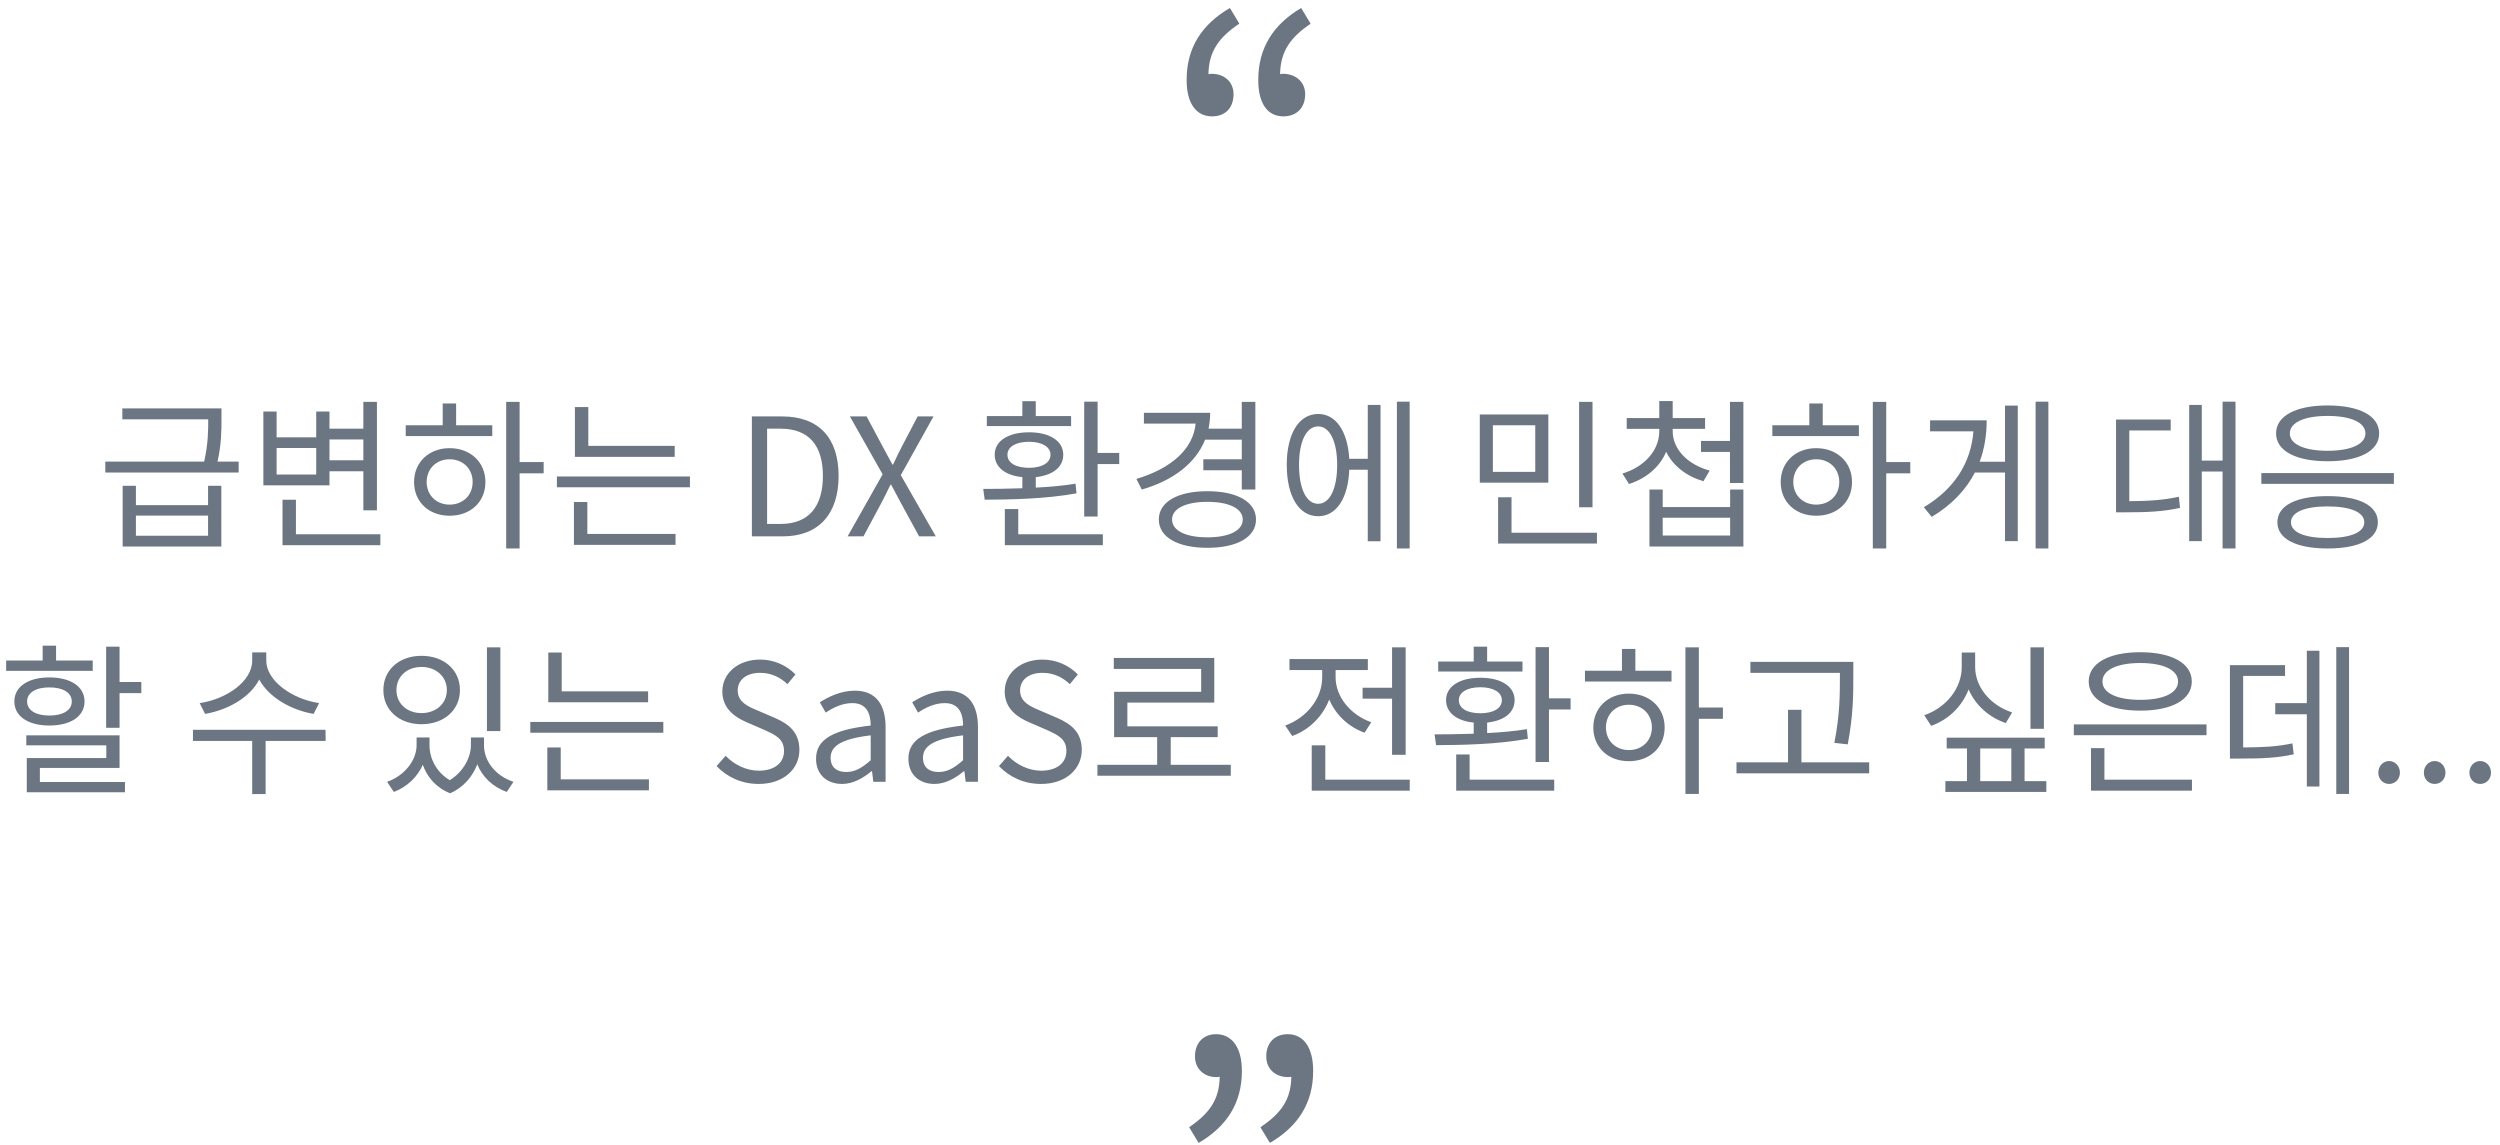 <svg width="275" height="126" viewBox="0 0 275 126" fill="none" xmlns="http://www.w3.org/2000/svg">
<path d="M135.288 0.88C132.208 2.68 130.528 5.24 130.528 8.8C130.528 11.36 131.568 12.8 133.328 12.8C134.728 12.8 135.688 11.92 135.688 10.36C135.688 8.92 134.568 8.12 133.328 8.12C133.168 8.12 133.048 8.12 132.928 8.16C132.968 5.6 134.128 4.08 136.328 2.6L135.288 0.88ZM143.128 0.88C140.088 2.68 138.408 5.24 138.408 8.8C138.408 11.36 139.408 12.8 141.168 12.8C142.568 12.8 143.568 11.92 143.568 10.36C143.568 8.92 142.408 8.12 141.168 8.12C141.048 8.12 140.928 8.12 140.808 8.16C140.848 5.6 142.008 4.08 144.168 2.6L143.128 0.88ZM22.887 58.928H14.95V56.714H22.887V58.928ZM22.887 55.562H14.95V53.438H13.492V60.116H24.346V53.438H22.887V55.562ZM23.931 50.774C24.363 48.776 24.363 47.336 24.363 46.094V44.924H13.456V46.13H22.905C22.905 47.354 22.905 48.794 22.456 50.774H11.584V51.98H26.253V50.774H23.931ZM39.968 48.344V50.63H36.242V48.344H39.968ZM34.784 52.196H30.428V49.28H34.784V52.196ZM36.242 51.836H39.968V56.138H41.462V44.204H39.968V47.156H36.242V45.266H34.784V48.11H30.428V45.266H28.97V53.384H36.242V51.836ZM32.552 58.766V54.968H31.076V59.972H41.84V58.766H32.552ZM49.453 55.508C47.995 55.508 46.933 54.464 46.933 53.024C46.933 51.566 47.995 50.522 49.453 50.522C50.929 50.522 51.991 51.566 51.991 53.024C51.991 54.464 50.929 55.508 49.453 55.508ZM49.453 49.298C47.185 49.298 45.547 50.846 45.547 53.024C45.547 55.22 47.185 56.732 49.453 56.732C51.757 56.732 53.395 55.22 53.395 53.024C53.395 50.846 51.757 49.298 49.453 49.298ZM50.173 44.384H48.697V46.778H44.629V47.966H54.151V46.778H50.173V44.384ZM59.803 50.828H57.157V44.204H55.681V60.332H57.157V52.07H59.803V50.828ZM74.219 49.046H64.715V44.78H63.239V50.252H74.219V49.046ZM64.607 55.22H63.131V59.936H74.309V58.73H64.607V55.22ZM61.259 52.412V53.6H75.893V52.412H61.259ZM82.707 59H86.091C90.069 59 92.247 56.534 92.247 52.358C92.247 48.164 90.069 45.806 86.019 45.806H82.707V59ZM84.381 57.632V47.156H85.875C88.989 47.156 90.519 49.01 90.519 52.358C90.519 55.688 88.989 57.632 85.875 57.632H84.381ZM93.237 59H94.983L96.891 55.436C97.233 54.788 97.575 54.104 97.953 53.312H98.025C98.457 54.104 98.817 54.788 99.159 55.436L101.103 59H102.939L99.087 52.268L102.687 45.806H100.941L99.177 49.172C98.853 49.784 98.601 50.342 98.241 51.098H98.169C97.737 50.342 97.467 49.784 97.125 49.172L95.325 45.806H93.489L97.089 52.178L93.237 59ZM117.822 45.77H113.934V44.132H112.458V45.77H108.552V46.868H117.822V45.77ZM110.82 50.018C110.82 49.154 111.738 48.596 113.196 48.596C114.618 48.596 115.554 49.154 115.554 50.018C115.554 50.918 114.618 51.458 113.196 51.458C111.738 51.458 110.82 50.918 110.82 50.018ZM118.308 53.204C116.922 53.438 115.41 53.564 113.934 53.636V52.484C115.788 52.286 116.958 51.404 116.958 50.018C116.958 48.488 115.446 47.552 113.196 47.552C110.928 47.552 109.416 48.488 109.416 50.018C109.416 51.404 110.604 52.304 112.458 52.484V53.708C110.91 53.762 109.416 53.78 108.156 53.78L108.318 54.968C111.126 54.95 114.996 54.896 118.416 54.266L118.308 53.204ZM112.008 55.994H110.532V59.972H121.314V58.766H112.008V55.994ZM120.738 49.82V44.186H119.262V56.822H120.738V51.044H123.114V49.82H120.738ZM136.595 48.362V50.522H132.365V51.728H136.595V53.852H138.089V44.204H136.595V47.156H132.941C133.049 46.598 133.121 46.004 133.121 45.41H125.831V46.598H131.519C131.249 49.388 128.855 51.53 125.003 52.682L125.597 53.852C129.071 52.844 131.519 50.954 132.563 48.362H136.595ZM132.815 59.108C130.439 59.108 128.927 58.37 128.927 57.146C128.927 55.94 130.439 55.202 132.815 55.202C135.191 55.202 136.703 55.94 136.703 57.146C136.703 58.37 135.191 59.108 132.815 59.108ZM132.815 54.032C129.557 54.032 127.469 55.202 127.469 57.146C127.469 59.09 129.557 60.26 132.815 60.26C136.073 60.26 138.161 59.09 138.161 57.146C138.161 55.202 136.073 54.032 132.815 54.032ZM145 55.418C143.704 55.418 142.894 53.78 142.894 51.134C142.894 48.542 143.704 46.904 145 46.904C146.26 46.904 147.088 48.542 147.088 51.134C147.088 53.78 146.26 55.418 145 55.418ZM150.454 50.468H148.42C148.24 47.426 146.944 45.536 145 45.536C142.894 45.536 141.544 47.696 141.544 51.134C141.544 54.626 142.894 56.786 145 56.786C146.98 56.786 148.294 54.842 148.42 51.674H150.454V59.54H151.858V44.546H150.454V50.468ZM153.658 44.186V60.332H155.062V44.186H153.658ZM175.178 44.204H173.702V55.796H175.178V44.204ZM168.878 51.908H164.216V46.778H168.878V51.908ZM170.318 45.59H162.776V53.096H170.318V45.59ZM166.268 58.604V54.698H164.792V59.792H175.664V58.604H166.268ZM188.064 51.764C185.67 51.116 183.996 49.424 183.996 47.444V47.174H187.56V45.986H183.996V44.114H182.52V45.986H178.938V47.174H182.52V47.444C182.52 49.532 180.882 51.368 178.47 52.088L179.19 53.24C181.098 52.628 182.592 51.35 183.276 49.694C184.014 51.224 185.508 52.394 187.38 52.934L188.064 51.764ZM190.314 58.91H182.898V56.948H190.314V58.91ZM190.314 55.778H182.898V53.852H181.44V60.116H191.772V53.852H190.314V55.778ZM190.296 44.204V48.506H187.11V49.712H190.296V53.132H191.772V44.204H190.296ZM199.781 55.508C198.323 55.508 197.261 54.464 197.261 53.024C197.261 51.566 198.323 50.522 199.781 50.522C201.257 50.522 202.319 51.566 202.319 53.024C202.319 54.464 201.257 55.508 199.781 55.508ZM199.781 49.298C197.513 49.298 195.875 50.846 195.875 53.024C195.875 55.22 197.513 56.732 199.781 56.732C202.085 56.732 203.723 55.22 203.723 53.024C203.723 50.846 202.085 49.298 199.781 49.298ZM200.501 44.384H199.025V46.778H194.957V47.966H204.479V46.778H200.501V44.384ZM210.131 50.828H207.485V44.204H206.009V60.332H207.485V52.07H210.131V50.828ZM220.551 50.792H217.761C218.301 49.352 218.535 47.822 218.535 46.238H212.307V47.444H217.077C216.807 50.828 215.079 53.726 211.623 55.796L212.487 56.858C214.719 55.526 216.267 53.852 217.239 51.98H220.551V59.522H221.955V44.618H220.551V50.792ZM223.917 44.186V60.332H225.321V44.186H223.917ZM234.223 47.354H238.777V46.148H232.765V56.354H233.827C236.239 56.354 237.877 56.282 239.803 55.868L239.677 54.644C237.913 55.022 236.383 55.112 234.223 55.13V47.354ZM244.483 44.186V50.666H242.197V44.546H240.811V59.522H242.197V51.872H244.483V60.332H245.905V44.186H244.483ZM248.748 52.034V53.222H263.328V52.034H248.748ZM256.038 54.572C252.6 54.572 250.512 55.598 250.512 57.452C250.512 59.288 252.6 60.332 256.038 60.332C259.494 60.332 261.564 59.288 261.564 57.452C261.564 55.598 259.494 54.572 256.038 54.572ZM256.038 55.706C258.576 55.706 260.07 56.354 260.07 57.452C260.07 58.55 258.576 59.18 256.038 59.18C253.5 59.18 252.006 58.55 252.006 57.452C252.006 56.354 253.5 55.706 256.038 55.706ZM256.038 44.6C252.564 44.6 250.368 45.734 250.368 47.678C250.368 49.604 252.564 50.738 256.038 50.738C259.53 50.738 261.708 49.604 261.708 47.678C261.708 45.734 259.53 44.6 256.038 44.6ZM256.038 45.752C258.594 45.752 260.196 46.472 260.196 47.678C260.196 48.866 258.594 49.586 256.038 49.586C253.482 49.586 251.88 48.866 251.88 47.678C251.88 46.472 253.482 45.752 256.038 45.752ZM10.2 72.662H6.168V71.024H4.692V72.662H0.678V73.796H10.2V72.662ZM2.982 77.162C2.982 76.19 3.936 75.614 5.43 75.614C6.924 75.614 7.896 76.19 7.896 77.162C7.896 78.134 6.924 78.71 5.43 78.71C3.936 78.71 2.982 78.134 2.982 77.162ZM9.3 77.162C9.3 75.524 7.77 74.516 5.43 74.516C3.108 74.516 1.578 75.524 1.578 77.162C1.578 78.8 3.108 79.808 5.43 79.808C7.77 79.808 9.3 78.8 9.3 77.162ZM4.386 84.47H13.152V80.888H2.892V81.986H11.694V83.39H2.946V87.152H13.746V86.018H4.386V84.47ZM13.152 75.02V71.132H11.676V80.06H13.152V76.244H15.546V75.02H13.152ZM35.104 77.342C32.17 76.91 29.29 74.912 29.29 72.662V71.762H27.742V72.662C27.742 74.966 24.898 76.91 21.964 77.342L22.558 78.53C25.078 78.098 27.508 76.712 28.516 74.75C29.56 76.694 31.99 78.098 34.492 78.53L35.104 77.342ZM35.806 80.276H21.226V81.5H27.742V87.35H29.218V81.5H35.824L35.806 80.276ZM55.04 71.204H53.564V80.42H55.04V71.204ZM46.364 73.364C47.966 73.364 49.154 74.426 49.154 75.902C49.154 77.396 47.966 78.44 46.364 78.44C44.762 78.44 43.61 77.396 43.61 75.902C43.61 74.426 44.762 73.364 46.364 73.364ZM46.364 79.664C48.812 79.664 50.594 78.134 50.594 75.902C50.594 73.67 48.812 72.14 46.364 72.14C43.934 72.14 42.17 73.67 42.17 75.902C42.17 78.134 43.934 79.664 46.364 79.664ZM53.24 81.122H51.8V81.986C51.8 83.246 51.026 84.866 49.478 85.82C47.984 84.938 47.246 83.408 47.246 81.986V81.122H45.824V81.986C45.824 83.534 44.618 85.28 42.584 86L43.322 87.116C44.834 86.54 45.932 85.424 46.508 84.128C46.994 85.478 47.966 86.648 49.514 87.26C51.008 86.612 51.998 85.388 52.502 84.074C53.042 85.424 54.158 86.54 55.742 87.116L56.48 86C54.428 85.316 53.24 83.66 53.24 81.986V81.122ZM71.293 76.046H61.788V71.78H60.312V77.252H71.293V76.046ZM61.681 82.22H60.205V86.936H71.382V85.73H61.681V82.22ZM58.333 79.412V80.6H72.966V79.412H58.333ZM83.453 86.234C86.207 86.234 87.934 84.578 87.934 82.49C87.934 80.528 86.746 79.628 85.216 78.962L83.326 78.152C82.3 77.72 81.148 77.234 81.148 75.956C81.148 74.768 82.121 74.012 83.615 74.012C84.838 74.012 85.811 74.498 86.621 75.254L87.502 74.192C86.567 73.22 85.18 72.554 83.615 72.554C81.221 72.554 79.457 74.03 79.457 76.064C79.457 77.99 80.915 78.926 82.138 79.448L84.046 80.276C85.288 80.834 86.243 81.266 86.243 82.616C86.243 83.912 85.198 84.776 83.471 84.776C82.103 84.776 80.77 84.128 79.817 83.138L78.826 84.272C79.978 85.478 81.581 86.234 83.453 86.234ZM92.627 86.234C93.833 86.234 94.931 85.604 95.867 84.83H95.921L96.065 86H97.415V79.988C97.415 77.576 96.407 75.974 94.031 75.974C92.465 75.974 91.079 76.676 90.179 77.252L90.827 78.386C91.601 77.864 92.627 77.342 93.761 77.342C95.363 77.342 95.777 78.548 95.777 79.808C91.619 80.276 89.765 81.338 89.765 83.462C89.765 85.226 90.989 86.234 92.627 86.234ZM93.095 84.92C92.123 84.92 91.367 84.47 91.367 83.354C91.367 82.094 92.483 81.284 95.777 80.888V83.624C94.823 84.47 94.049 84.92 93.095 84.92ZM102.787 86.234C103.993 86.234 105.091 85.604 106.027 84.83H106.081L106.225 86H107.575V79.988C107.575 77.576 106.567 75.974 104.191 75.974C102.625 75.974 101.239 76.676 100.339 77.252L100.987 78.386C101.761 77.864 102.787 77.342 103.921 77.342C105.523 77.342 105.937 78.548 105.937 79.808C101.779 80.276 99.925 81.338 99.925 83.462C99.925 85.226 101.149 86.234 102.787 86.234ZM103.255 84.92C102.283 84.92 101.527 84.47 101.527 83.354C101.527 82.094 102.643 81.284 105.937 80.888V83.624C104.983 84.47 104.209 84.92 103.255 84.92ZM114.513 86.234C117.267 86.234 118.995 84.578 118.995 82.49C118.995 80.528 117.807 79.628 116.277 78.962L114.387 78.152C113.361 77.72 112.209 77.234 112.209 75.956C112.209 74.768 113.181 74.012 114.675 74.012C115.899 74.012 116.871 74.498 117.681 75.254L118.563 74.192C117.627 73.22 116.241 72.554 114.675 72.554C112.281 72.554 110.517 74.03 110.517 76.064C110.517 77.99 111.975 78.926 113.199 79.448L115.107 80.276C116.349 80.834 117.303 81.266 117.303 82.616C117.303 83.912 116.259 84.776 114.531 84.776C113.163 84.776 111.831 84.128 110.877 83.138L109.887 84.272C111.039 85.478 112.641 86.234 114.513 86.234ZM128.781 84.128V81.086H133.947V79.898H124.011V77.288H133.569V72.374H122.517V73.58H132.129V76.1H122.553V81.086H127.287V84.128H120.717V85.334H135.387V84.128H128.781ZM149.887 75.65V76.856H153.127V83.03H154.621V71.204H153.127V75.65H149.887ZM150.841 79.448C148.501 78.62 146.917 76.604 146.917 74.498V73.706H150.463V72.5H141.841V73.706H145.441V74.516C145.441 76.802 143.767 78.944 141.373 79.808L142.147 80.96C144.037 80.276 145.513 78.782 146.215 76.946C146.917 78.602 148.303 79.952 150.103 80.6L150.841 79.448ZM145.783 85.766V81.986H144.289V86.972H155.071V85.766H145.783ZM167.472 72.77H163.584V71.132H162.108V72.77H158.202V73.868H167.472V72.77ZM160.47 77.018C160.47 76.154 161.388 75.596 162.846 75.596C164.268 75.596 165.204 76.154 165.204 77.018C165.204 77.918 164.268 78.458 162.846 78.458C161.388 78.458 160.47 77.918 160.47 77.018ZM167.958 80.204C166.572 80.438 165.06 80.564 163.584 80.636V79.484C165.438 79.286 166.608 78.404 166.608 77.018C166.608 75.488 165.096 74.552 162.846 74.552C160.578 74.552 159.066 75.488 159.066 77.018C159.066 78.404 160.254 79.304 162.108 79.484V80.708C160.56 80.762 159.066 80.78 157.806 80.78L157.968 81.968C160.776 81.95 164.646 81.896 168.066 81.266L167.958 80.204ZM161.658 82.994H160.182V86.972H170.964V85.766H161.658V82.994ZM170.388 76.82V71.186H168.912V83.822H170.388V78.044H172.764V76.82H170.388ZM179.17 82.508C177.712 82.508 176.65 81.464 176.65 80.024C176.65 78.566 177.712 77.522 179.17 77.522C180.646 77.522 181.708 78.566 181.708 80.024C181.708 81.464 180.646 82.508 179.17 82.508ZM179.17 76.298C176.902 76.298 175.264 77.846 175.264 80.024C175.264 82.22 176.902 83.732 179.17 83.732C181.474 83.732 183.112 82.22 183.112 80.024C183.112 77.846 181.474 76.298 179.17 76.298ZM179.89 71.384H178.414V73.778H174.346V74.966H183.868V73.778H179.89V71.384ZM189.52 77.828H186.874V71.204H185.398V87.332H186.874V79.07H189.52V77.828ZM202.389 74.408C202.389 76.352 202.389 78.62 201.777 81.716L203.253 81.878C203.865 78.62 203.865 76.406 203.865 74.408V72.806H192.543V74.012H202.389V74.408ZM198.159 83.858V78.08H196.683V83.858H191.013V85.064H205.611V83.858H198.159ZM224.827 71.204H223.351V80.168H224.827V71.204ZM221.335 78.368C218.959 77.594 217.267 75.596 217.267 73.364V71.78H215.791V73.364C215.791 75.686 214.117 77.828 211.669 78.674L212.425 79.844C214.351 79.16 215.845 77.684 216.547 75.83C217.285 77.558 218.761 78.89 220.633 79.538L221.335 78.368ZM217.825 82.328H221.245V85.928H217.825V82.328ZM222.703 85.928V82.328H224.917V81.14H214.135V82.328H216.367V85.928H213.991V87.116H225.097V85.928H222.703ZM235.428 72.932C237.966 72.932 239.586 73.688 239.586 74.966C239.586 76.244 237.966 76.982 235.428 76.982C232.89 76.982 231.27 76.244 231.27 74.966C231.27 73.688 232.89 72.932 235.428 72.932ZM235.428 78.17C238.884 78.17 241.098 76.982 241.098 74.966C241.098 72.95 238.884 71.744 235.428 71.744C231.972 71.744 229.758 72.95 229.758 74.966C229.758 76.982 231.972 78.17 235.428 78.17ZM231.486 82.292H230.01V86.972H241.116V85.766H231.486V82.292ZM228.12 79.682V80.87H242.718V79.682H228.12ZM246.748 74.354H251.356V73.166H245.29V83.444H246.334C248.908 83.444 250.474 83.372 252.31 82.976L252.166 81.77C250.474 82.13 249.034 82.202 246.748 82.22V74.354ZM253.75 77.342H250.276V78.566H253.75V86.522H255.136V71.582H253.75V77.342ZM256.99 71.186V87.332H258.394V71.186H256.99ZM262.803 86.234C263.451 86.234 263.991 85.73 263.991 84.992C263.991 84.254 263.451 83.714 262.803 83.714C262.155 83.714 261.615 84.254 261.615 84.992C261.615 85.73 262.155 86.234 262.803 86.234ZM267.813 86.234C268.461 86.234 269.001 85.73 269.001 84.992C269.001 84.254 268.461 83.714 267.813 83.714C267.165 83.714 266.625 84.254 266.625 84.992C266.625 85.73 267.165 86.234 267.813 86.234ZM272.822 86.234C273.47 86.234 274.01 85.73 274.01 84.992C274.01 84.254 273.47 83.714 272.822 83.714C272.174 83.714 271.634 84.254 271.634 84.992C271.634 85.73 272.174 86.234 272.822 86.234ZM131.848 125.72C134.928 123.92 136.608 121.36 136.608 117.8C136.608 115.24 135.528 113.76 133.768 113.76C132.408 113.76 131.448 114.68 131.448 116.2C131.448 117.68 132.568 118.48 133.768 118.48C133.928 118.48 134.048 118.48 134.168 118.44C134.128 121 133.008 122.48 130.808 124L131.848 125.72ZM139.688 125.72C142.768 123.92 144.448 121.36 144.448 117.8C144.448 115.24 143.408 113.76 141.648 113.76C140.248 113.76 139.288 114.68 139.288 116.2C139.288 117.68 140.408 118.48 141.648 118.48C141.768 118.48 141.928 118.48 142.048 118.44C142.008 121 140.888 122.48 138.648 124L139.688 125.72Z" fill="#6B7682"/>
</svg>
